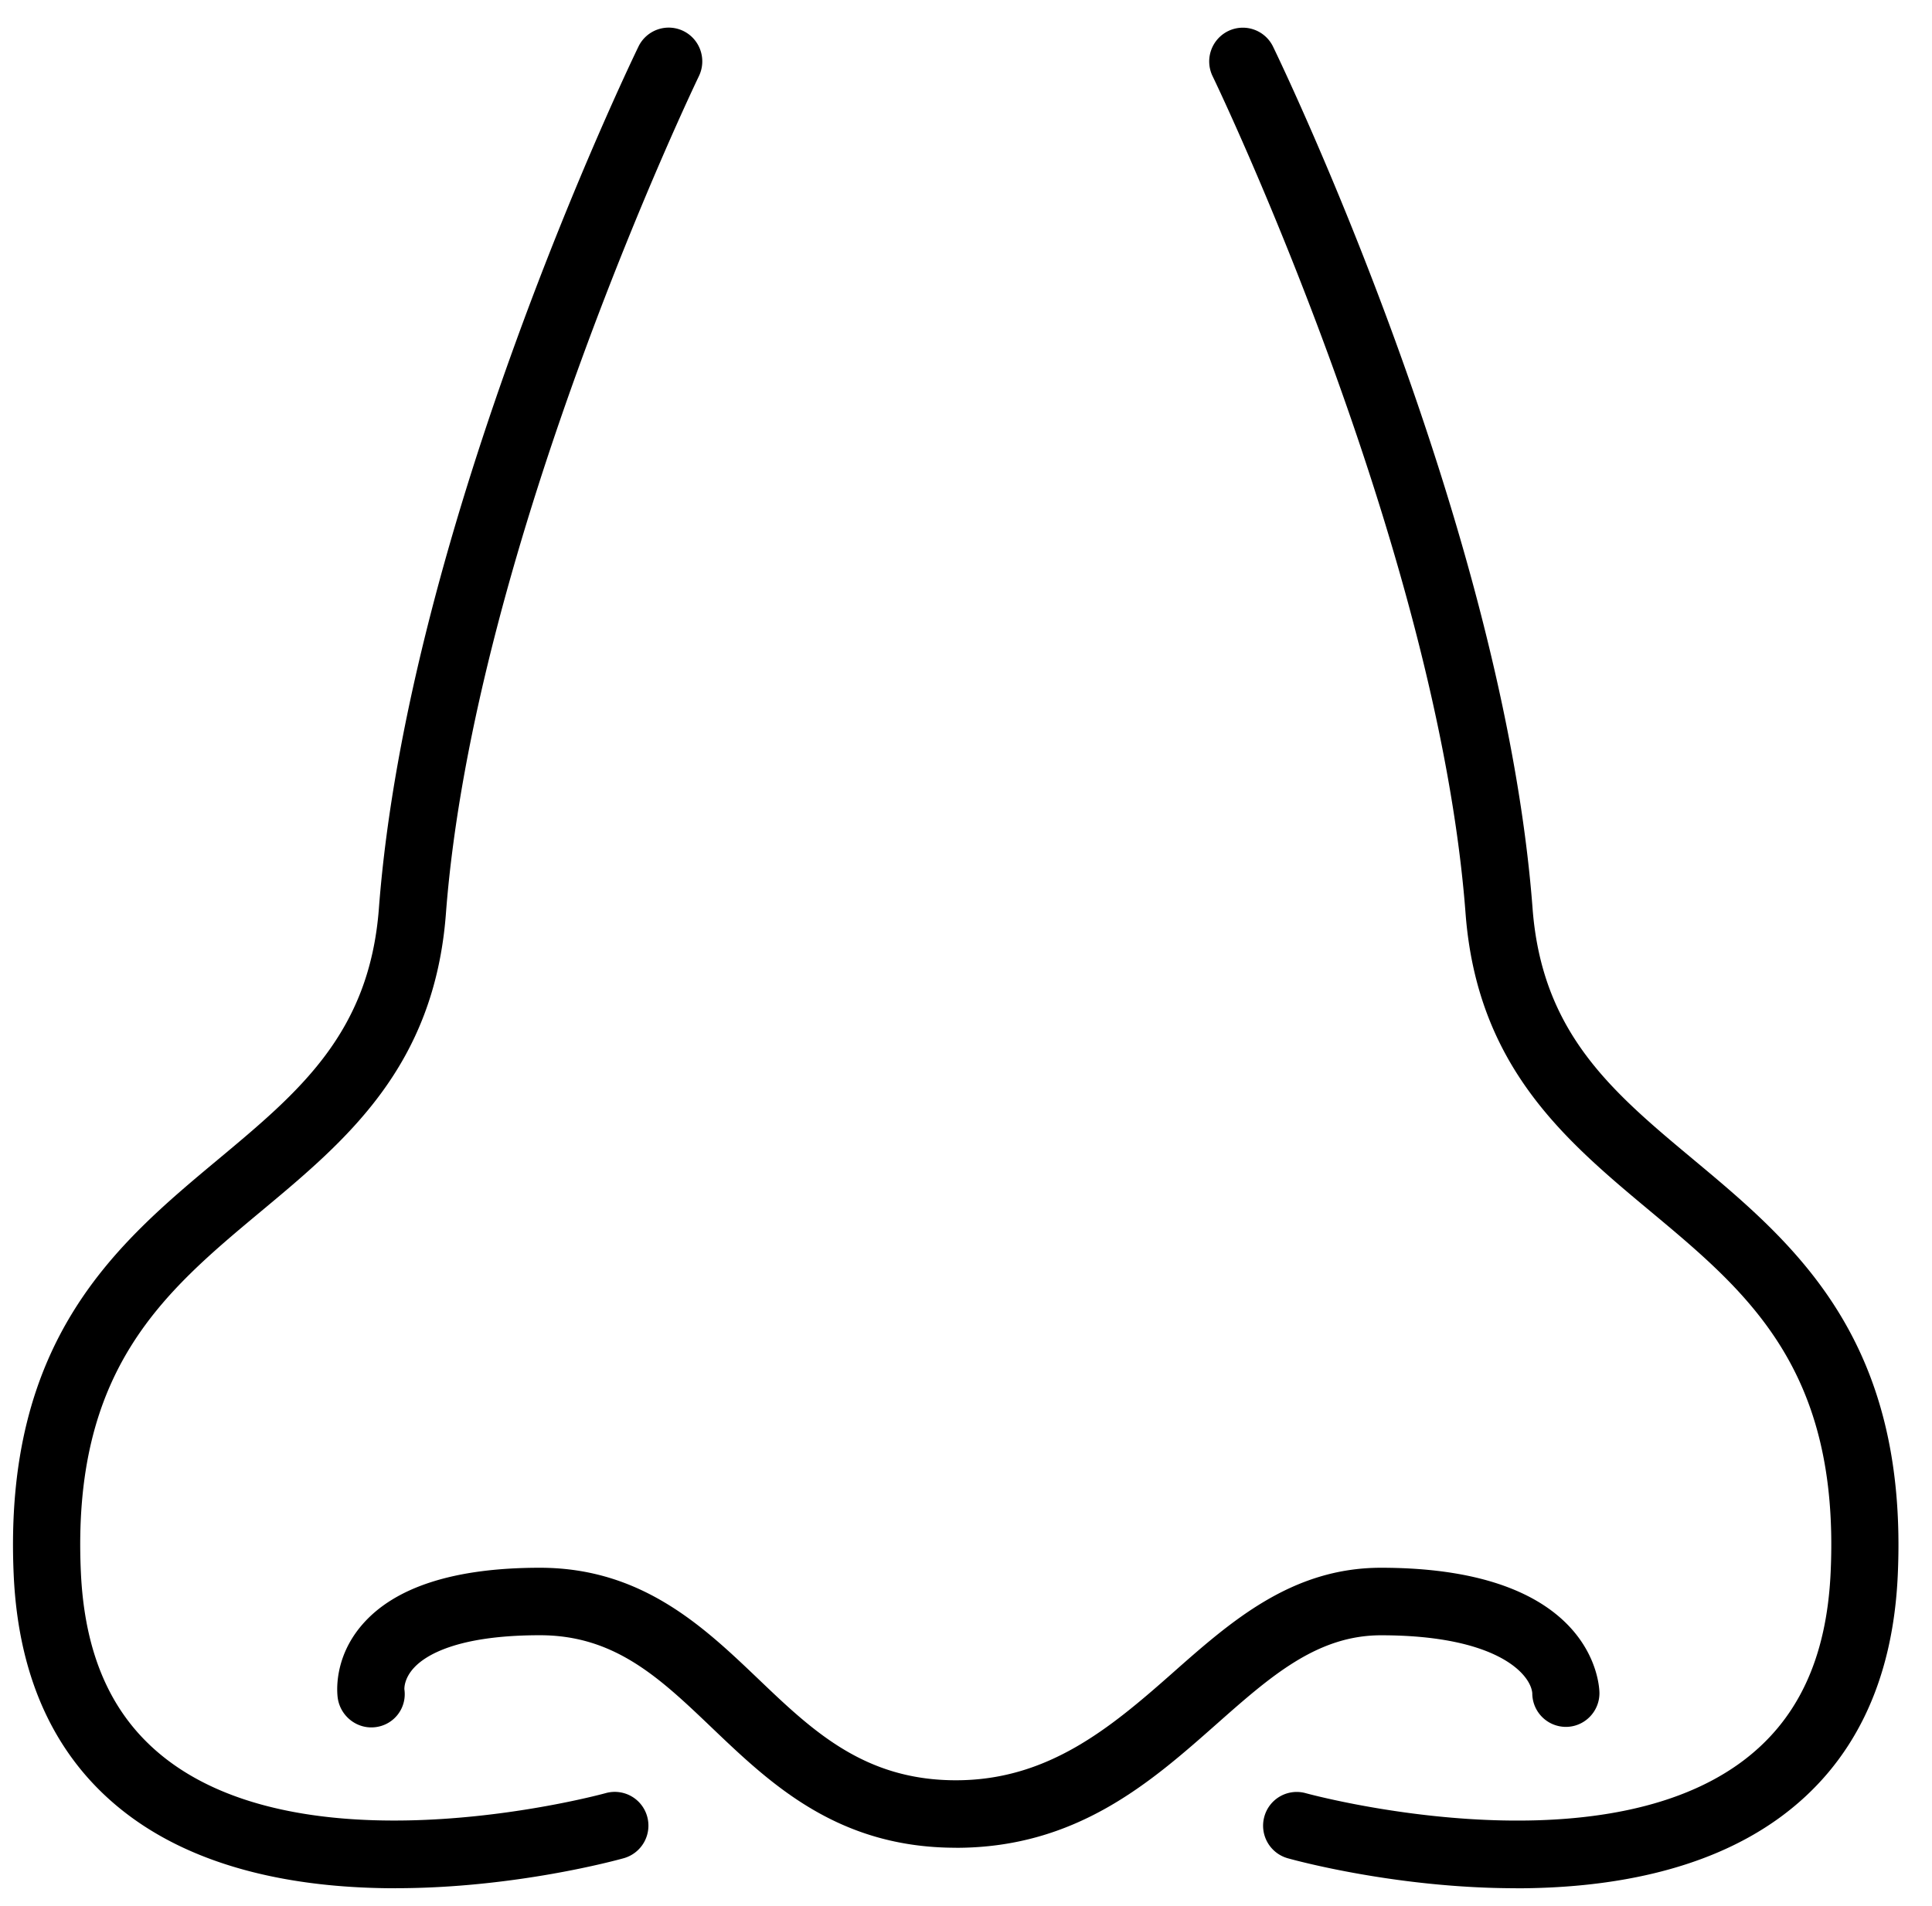 <svg xmlns="http://www.w3.org/2000/svg" width="75" height="74" fill="currentColor" viewBox="0 0 75 74">
  <path d="M58.843 73.32c-4.612 0-8.571-1.084-8.857-1.165a1.313 1.313 0 0 1-.905-1.614 1.304 1.304 0 0 1 1.607-.912c.11.03 11.092 3.031 16.873-1.18 2.206-1.607 3.353-4.03 3.505-7.408.357-7.87-3.213-10.848-6.993-14.002-3.306-2.758-6.726-5.611-7.18-11.57-1.088-14.353-9.73-32.33-9.82-32.51a1.313 1.313 0 0 1 .603-1.752 1.303 1.303 0 0 1 1.744.605c.365.751 8.947 18.599 10.074 33.459.367 4.85 3.092 7.124 6.243 9.753 3.913 3.265 8.35 6.966 7.934 16.14-.188 4.172-1.733 7.34-4.587 9.417-2.924 2.126-6.768 2.742-10.243 2.742l.002-.002Zm-43.481.001c-3.475 0-7.32-.616-10.243-2.742C2.264 68.5.722 65.334.532 61.16c-.417-9.173 4.02-12.874 7.934-16.139 3.153-2.631 5.876-4.902 6.243-9.753C15.838 20.41 24.42 2.563 24.785 1.809a1.303 1.303 0 0 1 1.744-.605c.649.319.916 1.101.602 1.753-.086.18-8.728 18.157-9.82 32.51-.45 5.96-3.87 8.812-7.179 11.57-3.78 3.154-7.35 6.132-6.993 14.002.152 3.378 1.299 5.803 3.505 7.409 5.78 4.21 16.762 1.21 16.873 1.178a1.305 1.305 0 0 1 1.607.912 1.314 1.314 0 0 1-.905 1.615c-.286.08-4.245 1.166-8.857 1.166v.002Z"/>
  <path d="M37.11 71.748c-4.596 0-7.192-2.478-9.48-4.664-2.017-1.926-3.759-3.588-6.671-3.588-3.225 0-4.442.785-4.88 1.255-.394.42-.383.807-.38.852a1.288 1.288 0 0 1-1.107 1.46c-.717.1-1.38-.415-1.481-1.131-.022-.154-.184-1.53.945-2.84 1.266-1.47 3.588-2.216 6.903-2.216 3.955 0 6.352 2.289 8.47 4.31 2.122 2.03 4.13 3.942 7.683 3.942 3.555 0 5.974-2.015 8.386-4.148 2.28-2.018 4.639-4.104 8.111-4.104 8.386 0 8.481 4.67 8.481 4.869 0 .723-.584 1.31-1.304 1.31a1.307 1.307 0 0 1-1.303-1.31c-.066-.745-1.383-2.247-5.871-2.247-2.49 0-4.296 1.6-6.388 3.45-2.545 2.251-5.428 4.802-10.107 4.802l-.007-.002Z"/>
</svg>
